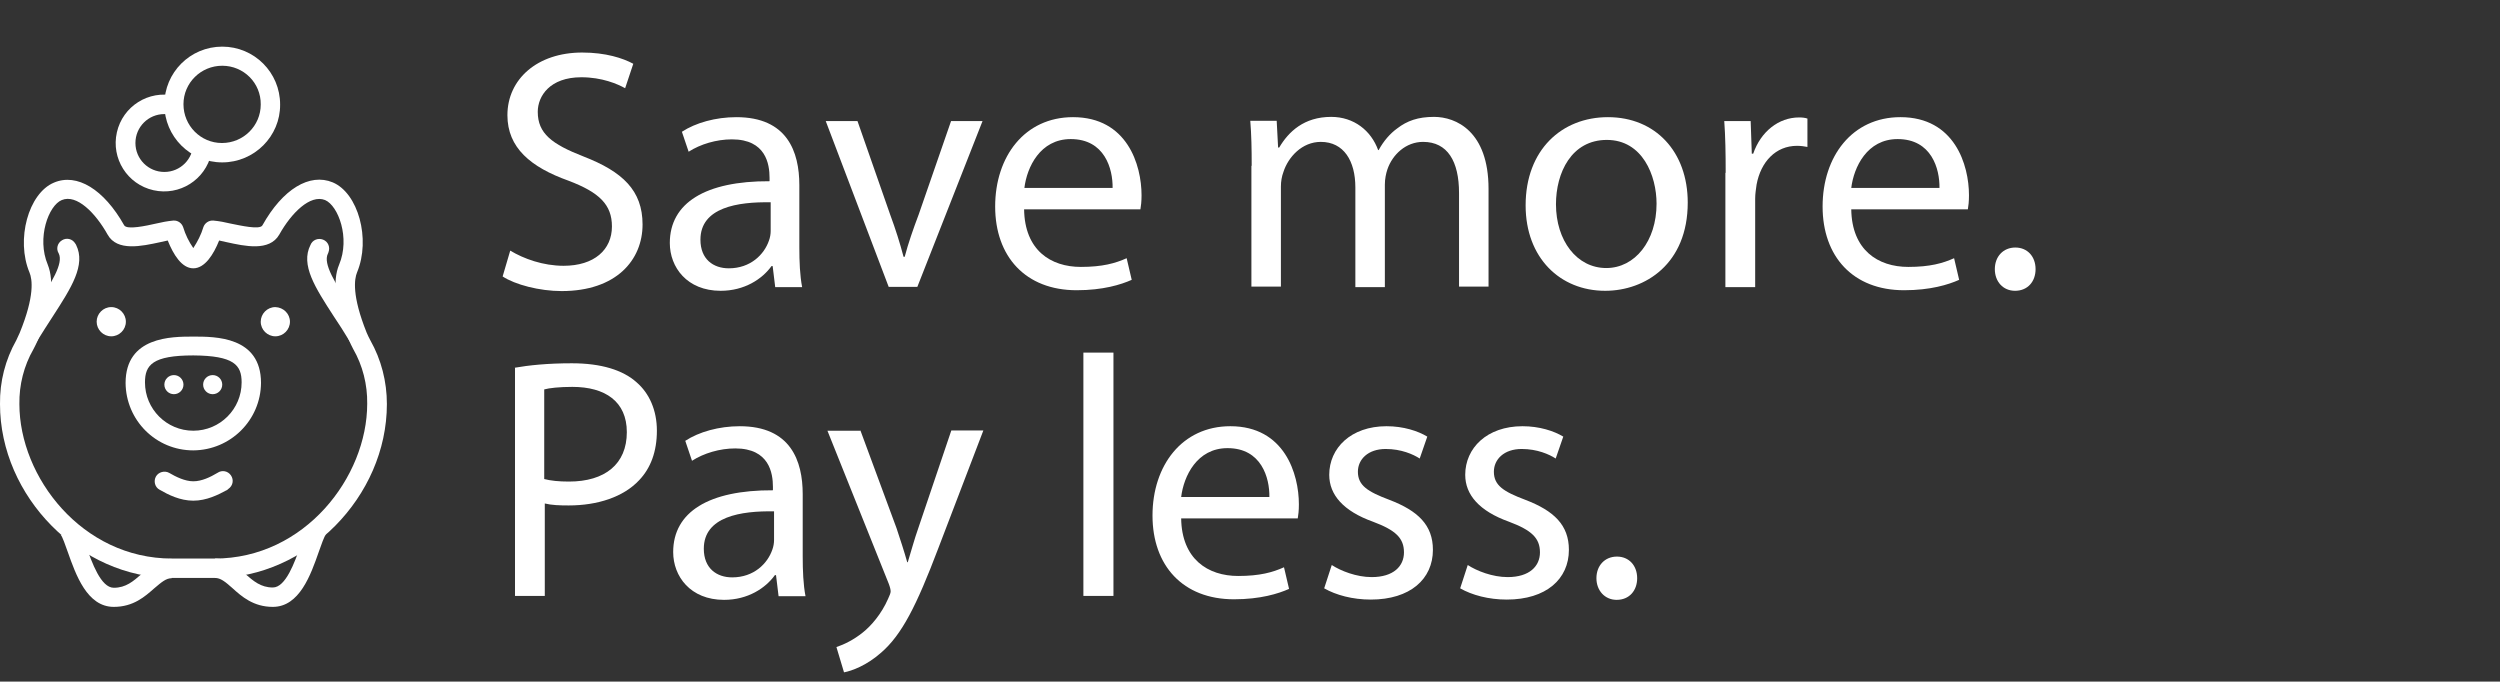 <?xml version="1.0" encoding="utf-8"?>
<!-- Generator: Adobe Illustrator 22.1.0, SVG Export Plug-In . SVG Version: 6.00 Build 0)  -->
<svg version="1.1" id="Layer_1" xmlns="http://www.w3.org/2000/svg" xmlns:xlink="http://www.w3.org/1999/xlink" x="0px" y="0px"
	 viewBox="0 0 889.8 242.6" style="enable-background:new 0 0 889.8 242.6;" xml:space="preserve">
<rect x="0" y="0" width="889.8" height="242.6" fill="#333333" stroke="none"/>
<style type="text/css">
	.st0{fill:#FFFFFF;}
	.st1{enable-background:new    ;}
</style>
<title>savings-icon-footer</title>
<path class="st0" d="M68.8,50.8L68.8,50.8c0,5.8-4.6,10.4-10.3,10.4c-5.7,0-10.3-4.6-10.3-10.3s4.6-10.3,10.3-10.3
	c1.4,0,2.7,0.3,4,0.8c-0.4-1.4-0.6-2.8-0.6-4.3c0-1,0.1-2,0.3-3c-9.3-2.1-18.5,3.7-20.6,13s3.7,18.5,13,20.6
	c9.3,2.1,18.5-3.7,20.6-13c0.1-0.3,0.1-0.5,0.2-0.8C73,53.4,70.7,52.3,68.8,50.8z"/>
<path class="st0" d="M79.1,57.8c-11.4,0-20.6-9.2-20.6-20.6s9.2-20.6,20.6-20.6s20.6,9.2,20.6,20.6l0,0
	C99.8,48.5,90.5,57.8,79.1,57.8z M79.1,23.4c-7.6,0-13.8,6.1-13.8,13.7s6.1,13.8,13.7,13.8c7.6,0,13.8-6.1,13.8-13.7c0,0,0,0,0,0
	C92.9,29.5,86.7,23.4,79.1,23.4z"/>
<path class="st0" d="M34.4,114.5c0,2.8,2.3,5.2,5.2,5.2c2.8,0,5.2-2.3,5.2-5.2c0-2.8-2.3-5.2-5.2-5.2S34.4,111.7,34.4,114.5
	L34.4,114.5z"/>
<path class="st0" d="M103.2,114.5c0,2.8-2.3,5.2-5.2,5.2c-2.8,0-5.2-2.3-5.2-5.2c0-2.8,2.3-5.2,5.2-5.2
	C100.9,109.4,103.2,111.7,103.2,114.5L103.2,114.5z"/>
<path class="st0" d="M68.8,160.3c-13.3,0-24-10.7-24.1-24c0-16.5,16.3-16.5,24.1-16.5s24.1-0.1,24.1,16.5
	C92.8,149.5,82.1,160.2,68.8,160.3z M68.8,126.5c-14.5,0-17.2,3.4-17.2,9.6c0,9.5,7.7,17.2,17.2,17.2c9.5,0,17.2-7.7,17.2-17.2
	c0,0,0,0,0,0C86,129.9,83.3,126.6,68.8,126.5L68.8,126.5z"/>
<path class="st0" d="M68.8,178.2c-4.7,0-8.9-2.1-12-3.9c-1.7-0.9-2.2-3.1-1.3-4.7s3.1-2.2,4.7-1.3l0,0c2.4,1.4,5.6,3,8.6,3
	s6.1-1.5,8.6-3c1.6-1.1,3.7-0.7,4.8,0.9s0.7,3.7-0.9,4.8c-0.1,0.1-0.2,0.1-0.2,0.2l-0.3,0.2C77.7,176.1,73.5,178.2,68.8,178.2z"/>
<circle class="st0" cx="61.9" cy="136.9" r="3.4"/>
<circle class="st0" cx="75.7" cy="136.9" r="3.4"/>
<path class="st0" d="M40.5,216c-9.5,0-13.5-11.4-16.4-19.6c-0.8-2.3-1.9-5.4-2.5-6.1c0,0,7.6-0.2,9,3.9c2.1,6,5.3,15,9.9,15
	c4.3,0,6.9-2.3,9.9-4.9c2.8-2.5,6.1-5.4,10.7-5.4v6.9c-2,0-3.6,1.4-6.2,3.6C51.6,212.3,47.5,216,40.5,216z"/>
<path class="st0" d="M10.3,123.1c-0.6,0-1.2-0.2-1.8-0.5c-1.6-1,2.7-10.9,4.5-13.8c5.2-8.1,9.7-15,7.9-18.6c-1-1.6-0.5-3.7,1.2-4.7
	c1.6-1,3.7-0.5,4.7,1.2c0.1,0.1,0.1,0.2,0.2,0.3c0,0.1,0.1,0.1,0.1,0.2c3.5,7.1-1.7,15.2-8.3,25.4c-1.8,2.8-3.7,5.7-5.6,8.8
	C12.7,122.5,11.5,123.1,10.3,123.1z"/>
<path class="st0" d="M97.1,216c-6.9,0-11.1-3.7-14.4-6.7c-2.6-2.3-4.2-3.6-6.2-3.6v-6.9c4.7,0,7.9,2.9,10.7,5.4
	c3,2.6,5.6,4.9,9.9,4.9c4.6,0,7.8-9,9.9-15c1.4-4.1,9-3.9,9-3.9c-0.6,0.7-1.7,3.8-2.5,6.1C110.6,204.6,106.6,216,97.1,216z"/>
<path class="st0" d="M127.3,123.1c-1.2,0-2.3-0.6-2.9-1.7c-1.9-3.2-3.8-6.1-5.6-8.8c-6.6-10.2-11.9-18.3-8.3-25.4
	c0.7-1.8,2.7-2.6,4.5-1.9c1.8,0.7,2.6,2.7,1.9,4.5c0,0.1-0.1,0.2-0.1,0.3c0,0.1-0.1,0.1-0.1,0.2c-1.8,3.6,2.7,10.6,7.9,18.6
	c1.8,2.8,6.1,12.8,4.5,13.8C128.5,123,127.9,123.1,127.3,123.1z"/>
<path class="st0" d="M131.8,121.1c-0.5-0.9-0.9-1.8-1.3-2.7c-5.3-13.2-4.4-19.1-3.4-21.5c4.9-11.8,0.4-28.2-8.7-32
	c-8.2-3.4-17.8,2.4-25,15.3c-0.9,1.7-8.1,0-11.2-0.6c-2.1-0.5-4.1-0.9-6.3-1.1c-1.6-0.1-3,0.9-3.5,2.3c-0.8,2.7-2.1,5.2-3.6,7.5
	c-1.6-2.3-2.8-4.8-3.6-7.4c-0.5-1.5-1.9-2.5-3.5-2.4c-2.1,0.2-4.2,0.6-6.3,1.1c-3.1,0.7-10.2,2.3-11.2,0.6
	c-7.2-12.8-16.8-18.7-25-15.2c-9.1,3.8-13.6,20.3-8.7,32c1,2.4,1.9,8.3-3.5,21.5c-0.4,0.9-0.8,1.7-1.2,2.6
	C1.9,128-0.1,135.8,0,143.8c0,33,28.6,61.9,61.2,61.9h15.3c32.6,0,61.2-28.9,61.2-61.9C137.7,135.8,135.7,128,131.8,121.1z
	 M76.4,198.8H61.2c-32,0-54.3-29-54.3-55c-0.1-6.8,1.6-13.6,5-19.5c0.6-1.1,1.1-2.2,1.6-3.3c4.8-11.8,5.9-20.8,3.5-26.8
	c-4-9.5,0.3-21.1,5-23c5.3-2.2,12,4.6,16.3,12.3c3.4,6.1,12.2,4.1,18.7,2.7c0.9-0.2,1.9-0.4,2.7-0.6c2,5,5,9.9,9.1,9.9
	s7.2-4.9,9.2-9.9c0.8,0.2,1.8,0.4,2.7,0.6c6.4,1.4,15.2,3.4,18.7-2.7c4.3-7.7,11-14.4,16.3-12.3c4.7,2,9,13.5,5,23
	c-2.5,5.9-1.3,14.9,3.4,26.6c0.5,1.2,1,2.3,1.6,3.4c3.4,5.9,5.1,12.7,5,19.5C130.7,169.8,108.4,198.8,76.4,198.8z"/>
<g class="st1">
	<path class="st0" d="M181.6,89.2c4.8,2.9,11.7,5.4,19,5.4c10.9,0,17.2-5.7,17.2-14c0-7.7-4.4-12.1-15.5-16.3
		c-13.4-4.8-21.7-11.7-21.7-23.3c0-12.8,10.6-22.3,26.6-22.3c8.4,0,14.5,2,18.2,4l-2.9,8.7c-2.7-1.5-8.2-3.9-15.6-3.9
		c-11.2,0-15.5,6.7-15.5,12.3c0,7.7,5,11.5,16.3,15.9c13.9,5.4,21,12.1,21,24.2c0,12.7-9.4,23.7-28.8,23.7c-7.9,0-16.6-2.3-21-5.2
		L181.6,89.2z"/>
</g>
<g class="st1">
	<path class="st0" d="M275.9,102.1l-0.9-7.4h-0.4c-3.3,4.6-9.6,8.8-18.1,8.8c-12,0-18.1-8.4-18.1-17c0-14.3,12.7-22.1,35.5-22v-1.2
		c0-4.9-1.3-13.7-13.4-13.7c-5.5,0-11.2,1.7-15.4,4.4l-2.4-7.1c4.9-3.2,12-5.2,19.4-5.2c18.1,0,22.4,12.3,22.4,24.2V88
		c0,5.1,0.2,10.1,1,14.2H275.9z M274.3,72c-11.7-0.2-25,1.8-25,13.3c0,7,4.6,10.2,10.1,10.2c7.7,0,12.6-4.9,14.3-9.9
		c0.4-1.1,0.6-2.3,0.6-3.4V72z"/>
</g>
<g class="st1">
	<path class="st0" d="M305.2,43.1l11.6,33.2c2,5.4,3.5,10.2,4.8,15.1h0.4c1.3-4.9,3-9.8,5-15.1l11.5-33.2h11.2l-23.2,59h-10.2
		l-22.4-59H305.2z"/>
</g>
<g class="st1">
	<path class="st0" d="M364.5,74.5C364.7,89.1,374,95,384.7,95c7.7,0,12.3-1.3,16.3-3.1l1.8,7.7c-3.8,1.7-10.2,3.7-19.6,3.7
		c-18.2,0-29-12-29-29.8c0-17.8,10.5-31.8,27.7-31.8c19.3,0,24.4,17,24.4,27.8c0,2.2-0.2,3.9-0.4,5H364.5z M396,66.9
		c0.1-6.8-2.8-17.4-14.9-17.4c-10.9,0-15.6,10-16.5,17.4H396z"/>
	<path class="st0" d="M445.5,59c0-6.1-0.1-11.1-0.5-16h9.4l0.5,9.5h0.4c3.3-5.6,8.8-10.9,18.5-10.9c8.1,0,14.2,4.9,16.7,11.8h0.2
		c1.8-3.3,4.1-5.9,6.6-7.7c3.5-2.7,7.4-4.1,13.1-4.1c7.8,0,19.4,5.1,19.4,25.6v34.8h-10.5V68.7c0-11.3-4.1-18.2-12.8-18.2
		c-6.1,0-10.9,4.5-12.7,9.8c-0.5,1.5-0.9,3.4-0.9,5.4v36.5h-10.5V66.7c0-9.4-4.1-16.2-12.3-16.2c-6.7,0-11.6,5.4-13.3,10.7
		c-0.6,1.6-0.9,3.4-0.9,5.2v35.6h-10.5V59z"/>
	<path class="st0" d="M600.7,72.1c0,21.8-15.1,31.4-29.4,31.4c-16,0-28.3-11.7-28.3-30.4c0-19.8,12.9-31.4,29.3-31.4
		C589.2,41.7,600.7,54,600.7,72.1z M553.8,72.7c0,12.9,7.4,22.7,17.9,22.7c10.2,0,17.9-9.6,17.9-22.9c0-10-5-22.7-17.7-22.7
		C559.3,49.8,553.8,61.5,553.8,72.7z"/>
</g>
<g class="st1">
	<path class="st0" d="M614.2,61.5c0-7-0.1-12.9-0.5-18.4h9.4l0.4,11.6h0.5c2.7-7.9,9.1-12.9,16.3-12.9c1.2,0,2.1,0.1,3,0.4v10.1
		c-1.1-0.2-2.2-0.4-3.7-0.4c-7.6,0-12.9,5.7-14.4,13.8c-0.2,1.5-0.5,3.2-0.5,5v31.5h-10.6V61.5z"/>
</g>
<g class="st1">
	<path class="st0" d="M658.9,74.5c0.2,14.5,9.5,20.5,20.3,20.5c7.7,0,12.3-1.3,16.3-3.1l1.8,7.7c-3.8,1.7-10.2,3.7-19.6,3.7
		c-18.2,0-29-12-29-29.8c0-17.8,10.5-31.8,27.7-31.8c19.3,0,24.4,17,24.4,27.8c0,2.2-0.2,3.9-0.4,5H658.9z M690.3,66.9
		c0.1-6.8-2.8-17.4-14.9-17.4c-10.9,0-15.6,10-16.5,17.4H690.3z"/>
</g>
<g class="st1">
	<path class="st0" d="M710,95.8c0-4.5,3-7.7,7.3-7.7c4.3,0,7.2,3.2,7.2,7.7c0,4.4-2.8,7.7-7.3,7.7C712.9,103.5,710,100.2,710,95.8z"
		/>
</g>
<g class="st1">
	<path class="st0" d="M183.1,130.9c5.1-0.9,11.8-1.6,20.4-1.6c10.5,0,18.2,2.4,23.1,6.8c4.5,3.9,7.2,9.9,7.2,17.2
		c0,7.4-2.2,13.3-6.3,17.6c-5.6,6-14.8,9-25.1,9c-3.2,0-6.1-0.1-8.5-0.7v32.9h-10.6V130.9z M193.7,170.5c2.3,0.6,5.2,0.9,8.8,0.9
		c12.8,0,20.6-6.2,20.6-17.6c0-10.9-7.7-16.1-19.4-16.1c-4.6,0-8.2,0.4-10,0.9V170.5z"/>
</g>
<g class="st1">
	<path class="st0" d="M277.1,212.1l-0.9-7.4h-0.4c-3.3,4.6-9.6,8.8-18.1,8.8c-12,0-18.1-8.4-18.1-17c0-14.3,12.7-22.1,35.5-22v-1.2
		c0-4.9-1.3-13.7-13.4-13.7c-5.5,0-11.2,1.7-15.4,4.4l-2.4-7.1c4.9-3.2,12-5.2,19.4-5.2c18.1,0,22.4,12.3,22.4,24.2V198
		c0,5.1,0.2,10.1,1,14.2H277.1z M275.5,182c-11.7-0.2-25,1.8-25,13.3c0,7,4.6,10.2,10.1,10.2c7.7,0,12.6-4.9,14.3-9.9
		c0.4-1.1,0.6-2.3,0.6-3.4V182z"/>
</g>
<g class="st1">
	<path class="st0" d="M306.2,153.1l12.9,34.9c1.3,3.9,2.8,8.5,3.8,12.1h0.2c1.1-3.5,2.3-8.1,3.8-12.3l11.7-34.6H350l-16.1,42.1
		c-7.7,20.3-12.9,30.6-20.3,37c-5.2,4.6-10.5,6.5-13.2,7l-2.7-9c2.7-0.9,6.2-2.6,9.4-5.2c2.9-2.3,6.6-6.5,9-12
		c0.5-1.1,0.9-2,0.9-2.6c0-0.6-0.2-1.5-0.7-2.8l-21.8-54.4H306.2z"/>
	<path class="st0" d="M385.6,125.5h10.7v86.6h-10.7V125.5z"/>
	<path class="st0" d="M420.4,184.5c0.2,14.5,9.5,20.5,20.3,20.5c7.7,0,12.3-1.3,16.3-3.1l1.8,7.7c-3.8,1.7-10.2,3.7-19.6,3.7
		c-18.2,0-29-12-29-29.8s10.5-31.8,27.7-31.8c19.3,0,24.4,17,24.4,27.8c0,2.2-0.2,3.9-0.4,5H420.4z M451.8,176.9
		c0.1-6.8-2.8-17.4-14.9-17.4c-10.9,0-15.6,10-16.5,17.4H451.8z"/>
	<path class="st0" d="M474,201.1c3.2,2.1,8.8,4.3,14.2,4.3c7.8,0,11.5-3.9,11.5-8.8c0-5.1-3-7.9-11-10.9
		c-10.6-3.8-15.6-9.6-15.6-16.7c0-9.5,7.7-17.3,20.4-17.3c6,0,11.2,1.7,14.5,3.7l-2.7,7.8c-2.3-1.5-6.6-3.4-12.1-3.4
		c-6.3,0-9.9,3.7-9.9,8.1c0,4.9,3.5,7.1,11.2,10c10.2,3.9,15.5,9,15.5,17.8c0,10.4-8.1,17.7-22.1,17.7c-6.5,0-12.4-1.6-16.6-4
		L474,201.1z"/>
</g>
<g class="st1">
	<path class="st0" d="M522.4,201.1c3.2,2.1,8.8,4.3,14.2,4.3c7.8,0,11.5-3.9,11.5-8.8c0-5.1-3-7.9-11-10.9
		c-10.6-3.8-15.6-9.6-15.6-16.7c0-9.5,7.7-17.3,20.4-17.3c6,0,11.2,1.7,14.5,3.7l-2.7,7.8c-2.3-1.5-6.6-3.4-12.1-3.4
		c-6.3,0-9.9,3.7-9.9,8.1c0,4.9,3.5,7.1,11.2,10c10.2,3.9,15.5,9,15.5,17.8c0,10.4-8.1,17.7-22.1,17.7c-6.5,0-12.4-1.6-16.6-4
		L522.4,201.1z"/>
</g>
<g class="st1">
	<path class="st0" d="M568.2,205.8c0-4.5,3-7.7,7.3-7.7c4.3,0,7.2,3.2,7.2,7.7c0,4.4-2.8,7.7-7.3,7.7
		C571.2,213.5,568.2,210.2,568.2,205.8z"/>
</g>
</svg>
